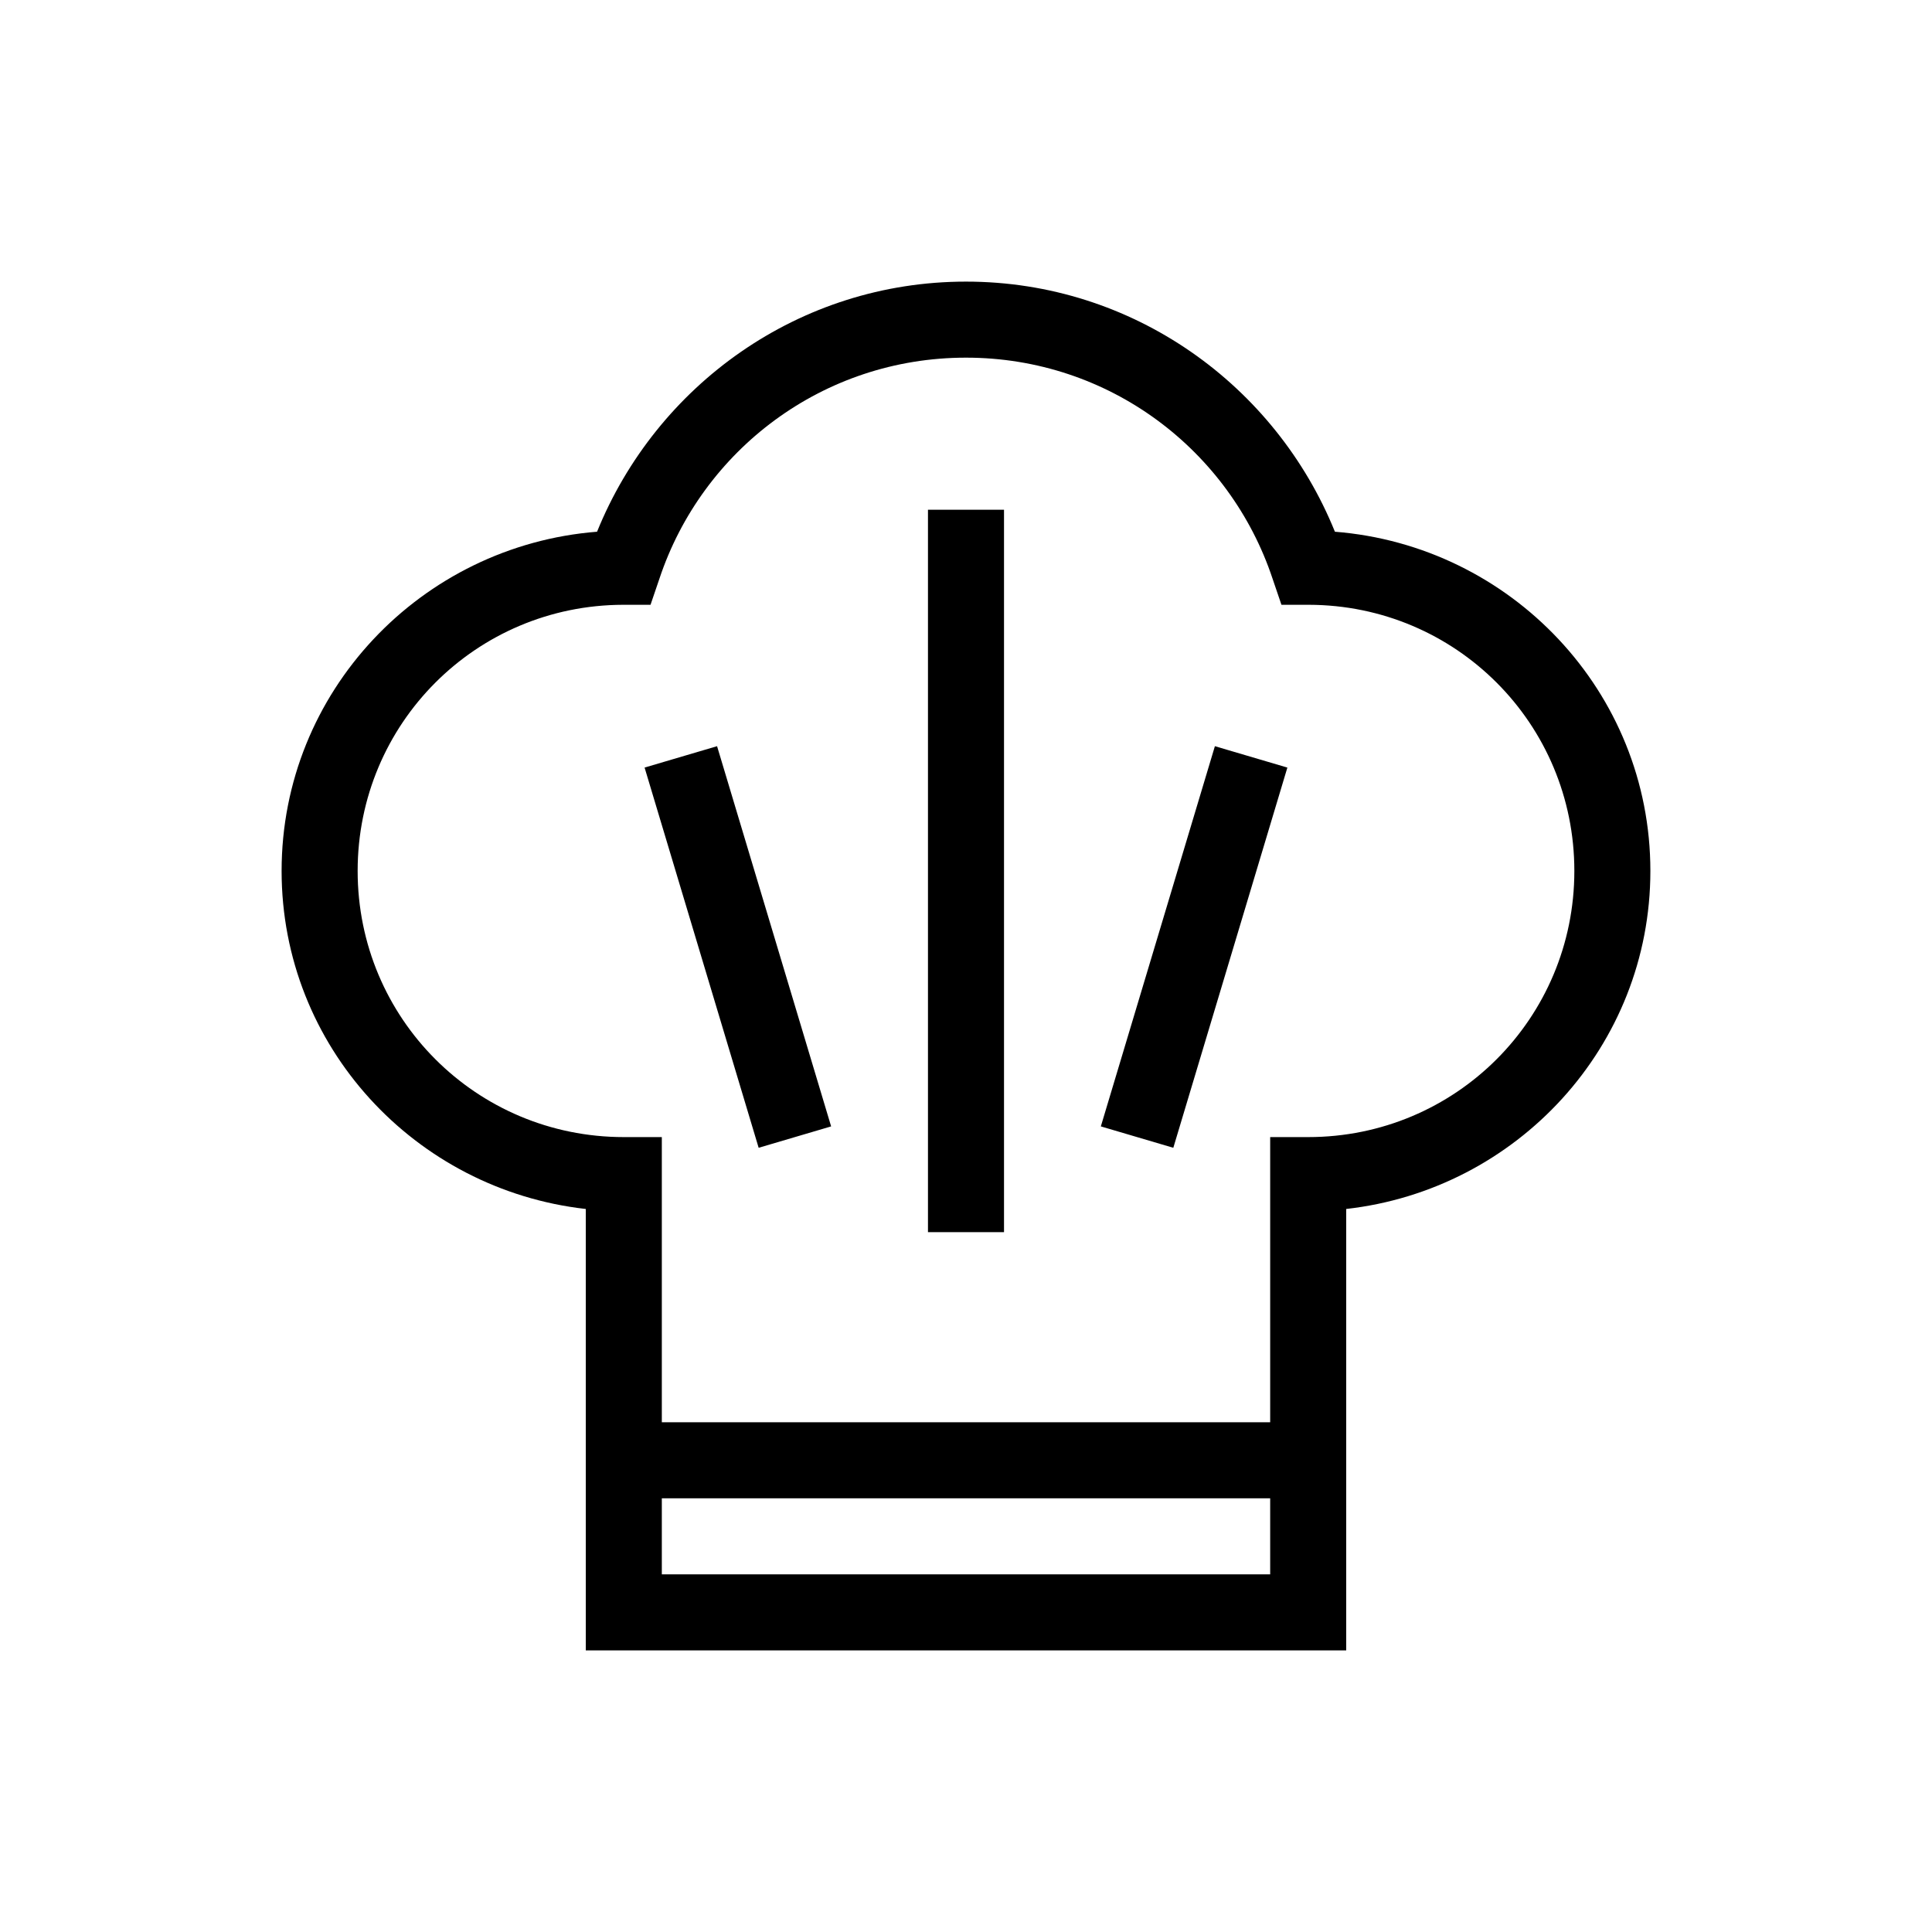 <?xml version="1.0" encoding="UTF-8"?>
<!-- The Best Svg Icon site in the world: iconSvg.co, Visit us! https://iconsvg.co -->
<svg fill="#000000" width="800px" height="800px" version="1.1" viewBox="144 144 512 512" xmlns="http://www.w3.org/2000/svg">
 <path d="m400 218.63c-44.309 0-82.062 27.488-97.773 66.281-46.609 3.695-83.598 42.359-83.598 89.898 0 46.516 35.418 84.492 80.609 89.582v116.98h201.52v-116.98c45.188-5.09 80.609-43.066 80.609-89.582 0-47.539-36.988-86.203-83.602-89.898-15.711-38.793-53.465-66.281-97.77-66.281zm0 20.152c37.949 0 69.93 24.543 81.238 58.566l2.359 6.926h7.242c39.008 0.078 70.379 31.508 70.379 70.535 0 39.074-31.461 70.531-70.535 70.531h-10.074v75.574h-161.22v-75.574h-10.078c-39.074 0-70.531-31.457-70.531-70.531 0-39.027 31.367-70.457 70.375-70.535h7.242l2.359-6.926c11.312-34.023 43.289-58.566 81.242-58.566zm-10.078 40.305v191.45h20.152v-191.45zm-55.891 62.66-19.207 5.668 30.227 100.76 19.207-5.668zm131.93 0-30.227 100.76 19.207 5.668 30.227-100.76zm-146.57 199.32h161.22v20.152h-161.22z"/>
</svg>
